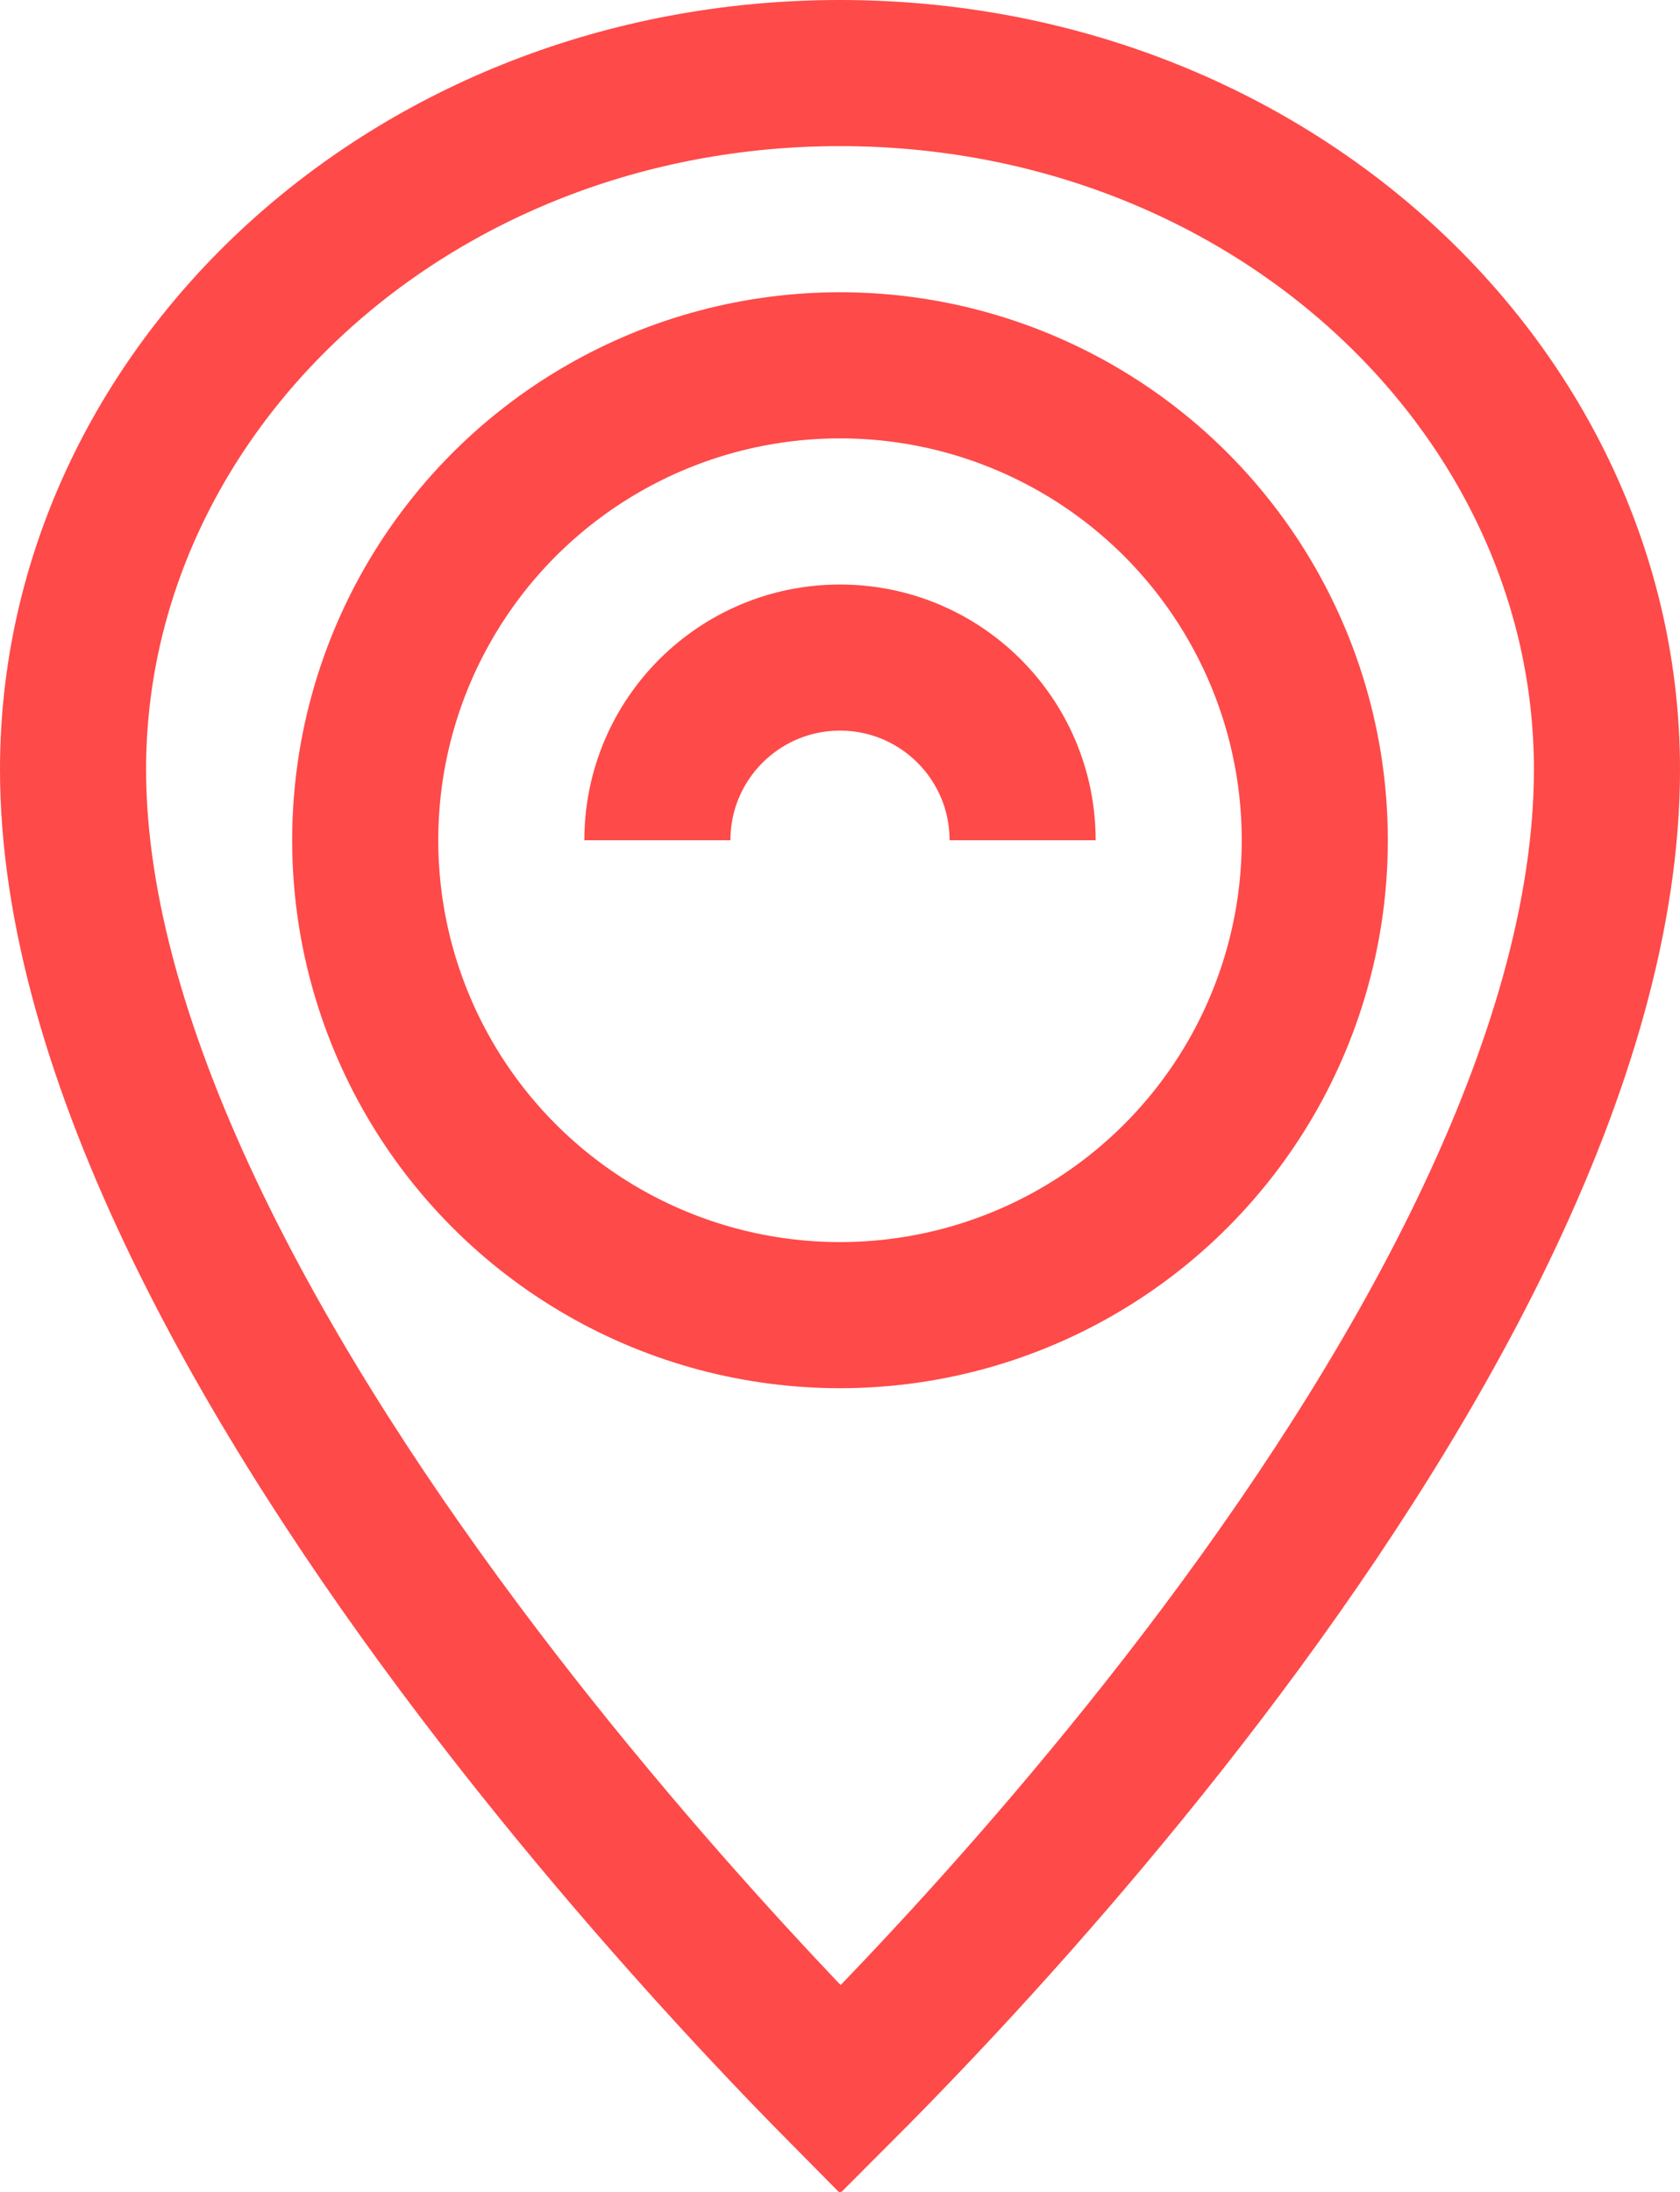 <?xml version="1.0" encoding="UTF-8"?> <svg xmlns="http://www.w3.org/2000/svg" width="23" height="30" viewBox="0 0 23 30" fill="none"><path d="M22 10.532C22 12.519 21.345 14.678 20.302 16.842C19.263 18.998 17.867 21.099 16.455 22.951C15.044 24.8 13.632 26.384 12.57 27.505C12.152 27.947 11.79 28.316 11.505 28.601C11.219 28.312 10.854 27.936 10.433 27.486C9.372 26.352 7.958 24.753 6.547 22.893C5.133 21.03 3.737 18.923 2.697 16.774C1.653 14.615 1 12.476 1 10.532C1 5.349 5.616 1 11.5 1C17.384 1 22 5.349 22 10.532Z" stroke="#FE4A49" stroke-width="2"></path><circle cx="11.5" cy="11.5" r="6.5" stroke="#FE4A49" stroke-width="2"></circle><path d="M14 11.5C14 10.119 12.881 9 11.5 9C10.119 9 9 10.119 9 11.5" stroke="#FE4A49" stroke-width="2"></path></svg> 